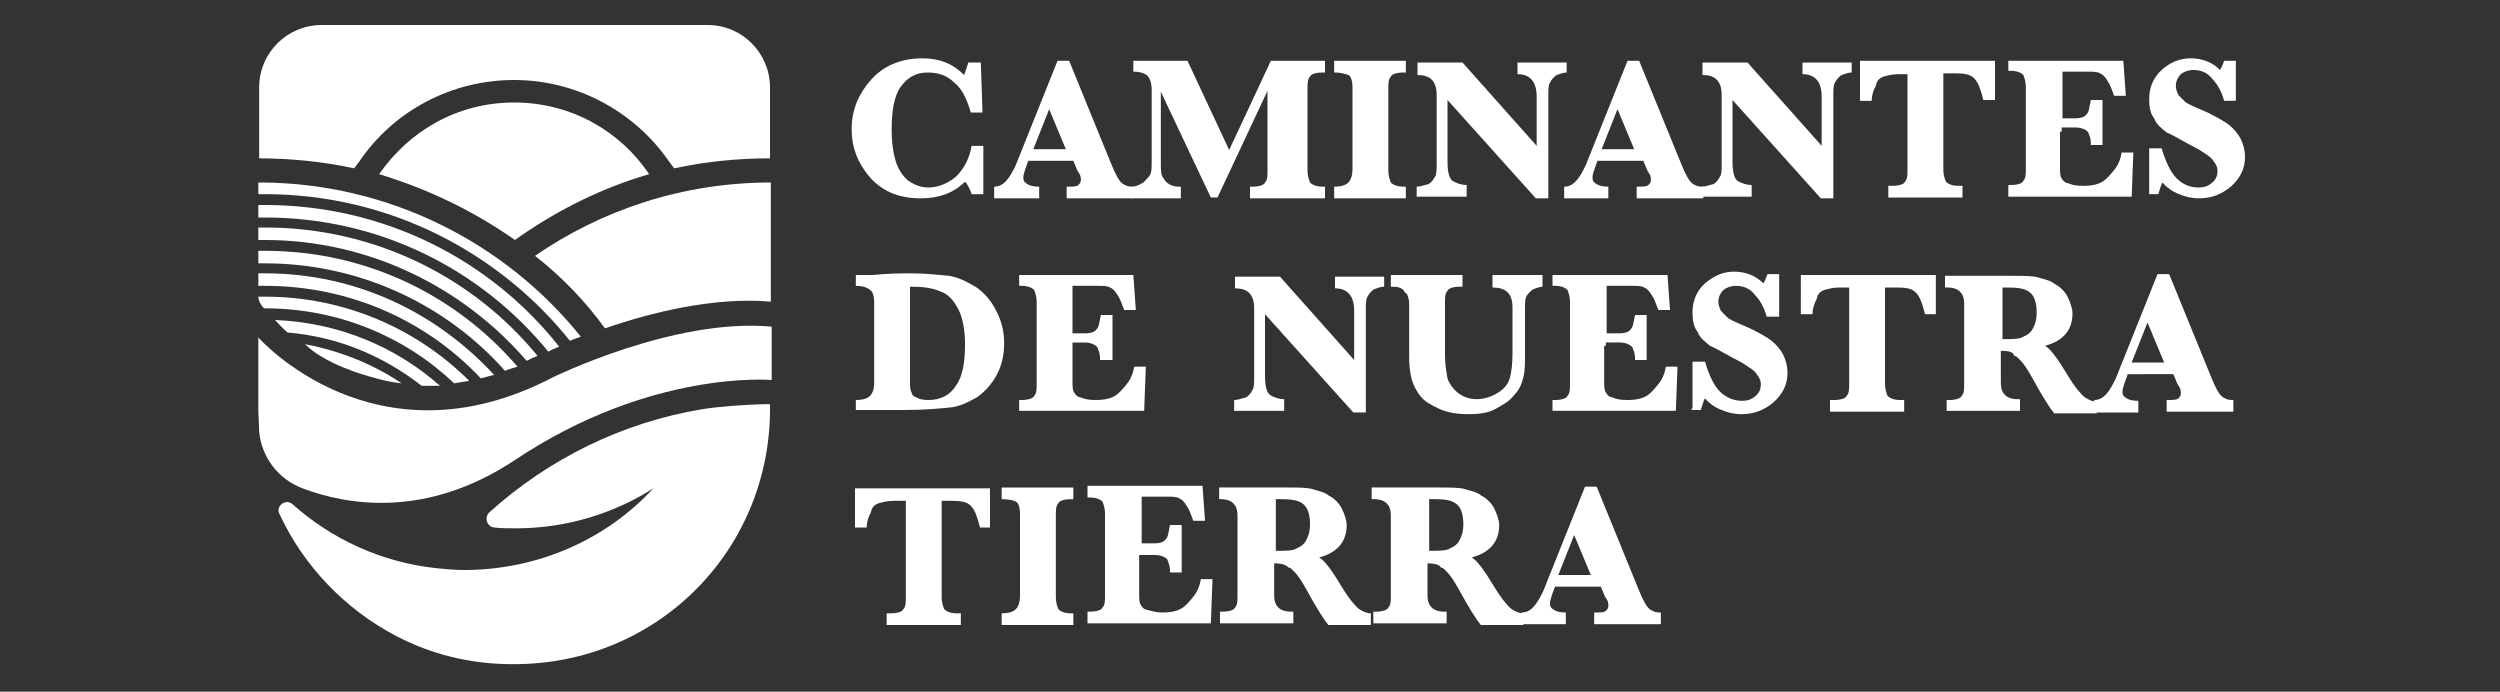<?xml version="1.0" encoding="utf-8"?>
<!-- Generator: Adobe Illustrator 23.0.6, SVG Export Plug-In . SVG Version: 6.00 Build 0)  -->
<!DOCTYPE svg PUBLIC "-//W3C//DTD SVG 1.1//EN" "http://www.w3.org/Graphics/SVG/1.1/DTD/svg11.dtd">
<svg version="1.1" id="Layer_1" xmlns:x="http://ns.adobe.com/Extensibility/1.0/" xmlns:i="http://ns.adobe.com/AdobeIllustrator/10.0/" xmlns:graph="http://ns.adobe.com/Graphs/1.0/"
	 xmlns="http://www.w3.org/2000/svg" xmlns:xlink="http://www.w3.org/1999/xlink" x="0px" y="0px" width="300px" height="83px"
	 viewBox="0 0 300 83" style="enable-background:new 0 0 300 83;" xml:space="preserve">
<rect x="0" y="0" width="300" height="83" fill="#333333" stroke="none"/>
<style type="text/css">
	.st0{display:none;fill:#FFFFFF;}
	.st1{display:none;}
	.st2{display:inline;fill:#FFFFFF;stroke:#FFFFFF;stroke-width:3;stroke-miterlimit:10;}
	.st3{fill:#FFFFFF;}
</style>
<path class="st0" d="M69,15.9L44.5,1.7c-1.8-1-4.1-1.6-6.7-1.6S33,0.6,31.1,1.7L6.6,15.9c-3.7,2.2-6.7,7.2-6.7,11.5v28.3
	c0,4.3,2.9,9.3,6.7,11.5l24.5,14.2c1.8,1,4.1,1.6,6.7,1.6s4.8-0.5,6.7-1.6L69,67.2c3.7-2.2,6.7-7.2,6.7-11.5V27.3
	C75.7,23.1,72.8,18,69,15.9z M8.1,64.8c-2.8-1.6-5.2-5.8-5.2-9.1V43.6c8.8-0.6,14,1.6,20.4,4.6c5.8,2.6,12.8,5.7,24.3,7.5
	c-2.1,0.5-4.3,0.8-6.5,1.2c-11.7,2-22.7,4-28.7,10.5L8.1,64.8z M45,40.1c-5.3,2.1-12.1,4-22.3,4.7c-4.5-2-8.8-3.7-14.4-4.1L27,22
	l13.8,13.8l0,0l0,0L45,40.1z M43.7,34.9l13.4-13.4l10.1,10.1c-5.8,0.5-9.9,2.6-14.4,4.8c-1.6,0.8-3.2,1.6-5.1,2.5L43.7,34.9z
	 M73,55.6c0,3.3-2.4,7.5-5.3,9.1L43.2,78.9c-1.4,0.7-3.3,1.3-5.3,1.3s-3.9-0.5-5.3-1.3l-18-10.3c5.6-5.5,15.9-7.3,26.8-9.2
	c12.3-2.2,25-4.4,31.5-12.3L73,55.6L73,55.6z M73,42c-2.9,6.3-9.5,9.6-17.2,11.7c-13.5-1-21.4-3.7-27.9-6.6
	c13.3-1.6,20.4-5.2,26.3-8.2c5.7-2.9,10.4-5.3,18.9-4.6L73,42L73,42z M73,31.6c-0.7-0.1-1.4-0.1-2-0.1L58.1,18.6
	c-0.5-0.5-1.4-0.5-1.9,0L41.8,33L28,19.2c-0.5-0.5-1.4-0.5-1.9,0L4.6,40.7c-0.5,0-1.1,0.1-1.6,0.1V27.3c0-3.3,2.4-7.5,5.2-9.1
	L32.7,4C34.1,3.3,36,2.7,38,2.7s3.9,0.5,5.3,1.3l24.5,14.2c2.8,1.6,5.3,5.8,5.3,9.1L73,31.6L73,31.6z"/>
<g class="st1">
	<path class="st2" d="M137.2,53.4H123l-2.6,6.5h-9.6l14.7-33.4h9.3l14.8,33.4h-9.9L137.2,53.4z M134.4,46.4l-4.3-10.7l-4.3,10.7
		H134.4z"/>
	<path class="st2" d="M152.3,26.5h9.4v25.9h15.9v7.5h-25.4L152.3,26.5L152.3,26.5z"/>
	<path class="st2" d="M204.5,28c2.2,1,3.9,2.5,5.1,4.3c1.2,1.8,1.8,4,1.8,6.6s-0.6,4.7-1.8,6.6c-1.2,1.8-2.9,3.3-5.1,4.3
		s-4.8,1.5-7.8,1.5h-5.8v8.8h-9.4V26.7h15.2C199.7,26.5,202.3,27,204.5,28z M200.5,42.5c1-0.8,1.5-2,1.5-3.6s-0.5-2.7-1.5-3.6
		c-1-0.8-2.5-1.3-4.4-1.3h-5.2v9.8h5.2C198,43.7,199.5,43.3,200.5,42.5z"/>
	<path class="st2" d="M216.1,26.5h9.4v33.4h-9.4V26.5z"/>
	<path class="st2" d="M264,26.5v33.4h-7.8l-14.7-17.8v17.8h-9.2V26.5h7.8l14.7,17.8V26.5H264z"/>
	<path class="st2" d="M274.5,59.6c-2.6-0.6-4.7-1.6-6.2-2.6l3.1-6.9c1.5,1,3.2,1.8,5.2,2.4s3.9,0.9,5.8,0.9c3.6,0,5.5-0.9,5.5-2.7
		c0-1-0.5-1.6-1.6-2.1c-1-0.5-2.7-0.9-5-1.5c-2.5-0.5-4.7-1.1-6.3-1.7s-3.1-1.6-4.3-3c-1.2-1.4-1.8-3.2-1.8-5.6c0-2,0.5-3.8,1.6-5.5
		c1.1-1.6,2.7-2.9,5-3.9c2.2-1,4.9-1.5,8.1-1.5c2.2,0,4.4,0.3,6.5,0.7c2.1,0.5,4,1.2,5.7,2.2l-2.9,7c-3.2-1.7-6.3-2.6-9.2-2.6
		c-1.9,0-3.3,0.3-4.1,0.8c-0.8,0.5-1.3,1.3-1.3,2.2s0.5,1.6,1.6,2c1,0.5,2.6,0.9,4.9,1.4c2.6,0.5,4.7,1.1,6.3,1.7s3.1,1.6,4.3,2.9
		c1.2,1.4,1.8,3.2,1.8,5.5c0,2-0.5,3.8-1.6,5.5s-2.8,2.9-5,3.9s-4.9,1.5-8.1,1.5C279.6,60.6,277,60.2,274.5,59.6z"/>
</g>
<g>
	<path class="st3" d="M118,17.3v6h-1.4c-0.2-0.6-0.5-1.2-0.8-1.5c-1.4,1.4-3.2,2-5.3,2c-2.6,0-4.5-0.8-6-2.4
		c-1.5-1.7-2.3-3.6-2.3-5.9s0.8-4.2,2.3-5.9c1.5-1.7,3.6-2.6,6.2-2.6c2,0,3.6,0.6,5,2c0.2-0.5,0.3-0.9,0.5-1.5h1.5l0.2,6h-1.4
		c-0.5-1.7-1.1-2.9-2-3.6c-0.9-0.9-2-1.2-3.2-1.2c-1.4,0-2.4,0.6-3.2,1.7c-0.8,1.1-1.1,2.9-1.1,5.1c0,1.7,0.2,2.9,0.5,3.9
		c0.3,0.9,0.8,1.7,1.5,2.3c0.8,0.5,1.5,0.8,2.4,0.8c1.2,0,2.3-0.5,3.2-1.2c0.9-0.8,1.7-2.1,2-3.8h1.4V17.3z"/>
	<path class="st3" d="M123.4,19.3l-0.3,0.8c-0.2,0.6-0.3,0.9-0.3,1.2c0,0.5,0.2,0.6,0.5,0.8c0.3,0.2,0.8,0.3,1.4,0.3v1.4h-5.4v-1.4
		c1.1,0,1.8-0.9,2.6-2.6l5-12.5h1.4l5.1,12.5c0.5,1.2,0.9,2,1.4,2.3s0.8,0.3,1.2,0.3v1.4h-8v-1.4c0.8,0,1.2,0,1.4-0.2
		c0.2-0.2,0.3-0.3,0.3-0.6c0-0.2,0-0.5-0.2-0.8l-0.2-0.3l-0.5-1.2H123.4z M124,17.9h3.9l-2-4.8L124,17.9z"/>
	<path class="st3" d="M145.3,23.7l-6-12.7v8.5c0,0.8,0,1.4,0.2,1.7c0.2,0.3,0.3,0.6,0.8,0.9s0.9,0.3,1.4,0.3v1.4h-5.9v-1.4
		c0.5,0,0.9-0.2,1.4-0.5c0.3-0.3,0.6-0.6,0.8-0.9c0.2-0.3,0.2-0.9,0.2-1.7v-8.5c0-0.8-0.2-1.4-0.5-1.7c-0.3-0.3-0.9-0.5-1.7-0.5V7.3
		h6.5l5,10.7l5-10.7h6.5v1.4h-0.3c-0.8,0-1.4,0.2-1.5,0.5c-0.3,0.3-0.3,0.8-0.3,1.5v9.7c0,0.8,0.2,1.2,0.3,1.5
		c0.3,0.3,0.8,0.5,1.5,0.5h0.3v1.4H150v-1.4h0.3c0.8,0,1.4-0.2,1.5-0.5c0.3-0.3,0.3-0.8,0.3-1.5v-9.5l-6,12.8
		C146.1,23.7,145.3,23.7,145.3,23.7z"/>
	<path class="st3" d="M160.1,8.7V7.3h8.6v1.4h-0.3c-0.8,0-1.4,0.2-1.5,0.5c-0.3,0.3-0.3,0.8-0.3,1.5v9.7c0,0.8,0.2,1.2,0.3,1.5
		c0.3,0.3,0.8,0.5,1.5,0.5h0.3v1.4h-8.6v-1.4c0.9,0,1.4-0.2,1.7-0.5c0.3-0.3,0.5-0.8,0.5-1.7v-9.7c0-0.8-0.2-1.4-0.5-1.5
		C161.5,8.9,161,8.7,160.1,8.7"/>
	<path class="st3" d="M173.7,12v7.4c0,1.2,0.2,2,0.6,2.3c0.5,0.3,1.1,0.5,1.7,0.5v1.4h-6v-1.2c0.5,0,0.9-0.2,1.4-0.3
		c0.5-0.3,0.6-0.6,0.8-0.9c0.2-0.3,0.2-0.9,0.2-1.5v-8.3c0-1.7-0.8-2.4-2.3-2.4V7.5h5.4l8.9,10v-5.9c0-1.8-0.8-2.7-2.3-2.7V7.5h5.9
		v1.2c-0.5,0-0.8,0.2-1.2,0.3c-0.3,0.2-0.6,0.5-0.8,0.9c-0.2,0.3-0.2,0.9-0.2,1.5v12.4h-1.5L173.7,12z"/>
	<path class="st3" d="M191.7,19.3l-0.3,0.8c-0.2,0.6-0.3,0.9-0.3,1.2c0,0.5,0.2,0.6,0.5,0.8c0.3,0.2,0.8,0.3,1.4,0.3v1.4h-5.3v-1.4
		c1.1,0,1.8-0.9,2.6-2.6l5-12.5h1.4l5.1,12.5c0.5,1.2,0.9,2,1.4,2.3c0.5,0.3,0.8,0.3,1.2,0.3v1.4h-8v-1.4c0.8,0,1.2,0,1.4-0.2
		c0.2-0.2,0.3-0.3,0.3-0.6c0-0.2,0-0.5-0.2-0.8l-0.2-0.3l-0.5-1.2H191.7z M192.2,17.9h3.9l-2-4.8L192.2,17.9z"/>
	<path class="st3" d="M207.9,12v7.4c0,1.2,0.2,2,0.6,2.3c0.5,0.3,1.1,0.5,1.7,0.5v1.4h-6v-1.2c0.5,0,0.9-0.2,1.4-0.3
		c0.5-0.3,0.6-0.6,0.8-0.9c0.2-0.3,0.2-0.9,0.2-1.5v-8.3c0-1.7-0.8-2.4-2.3-2.4V7.5h5.4l8.9,10v-5.9c0-1.8-0.8-2.7-2.3-2.7V7.5h5.9
		v1.2c-0.5,0-0.8,0.2-1.2,0.3c-0.3,0.2-0.6,0.5-0.8,0.9c-0.2,0.3-0.2,0.9-0.2,1.5v12.4h-1.5L207.9,12z"/>
	<path class="st3" d="M229.2,8.9h-1.4c-0.8,0-1.4,0.2-1.8,0.3c-0.5,0.2-0.8,0.5-0.9,1.1c-0.3,0.5-0.5,1.2-0.5,1.8h-1.4V7.3h16.2V12
		h-1.4c-0.3-1.2-0.6-2.1-1.1-2.6s-1.2-0.6-2.3-0.6h-1.4v11.5c0,0.8,0.2,1.2,0.3,1.5c0.3,0.3,0.8,0.5,1.5,0.5h0.5v1.4h-8.9v-1.4h0.5
		c0.8,0,1.4-0.2,1.5-0.5c0.3-0.3,0.3-0.8,0.3-1.5V8.9H229.2z"/>
	<path class="st3" d="M247.2,15.8v4.1c0,0.8,0,1.2,0.2,1.5c0.2,0.3,0.3,0.5,0.8,0.6c0.5,0.2,0.9,0.3,1.8,0.3c1.1,0,1.8-0.2,2.3-0.5
		c0.5-0.3,0.9-0.8,1.4-1.4c0.5-0.6,0.8-1.4,0.9-2.1h1.4l-0.2,5.3h-14.8v-1.4h0.3c0.8,0,1.4-0.2,1.5-0.5c0.3-0.3,0.3-0.8,0.3-1.5
		v-9.7c0-0.8-0.2-1.2-0.3-1.5c-0.3-0.3-0.8-0.5-1.5-0.5h-0.3V7.3h13.8l0.3,4.2h-1.4c-0.3-0.8-0.5-1.4-0.8-1.8
		c-0.3-0.5-0.6-0.8-0.9-0.9c-0.3-0.2-0.8-0.2-1.5-0.2h-3v5.6h1.5c0.8,0,1.2-0.2,1.4-0.5c0.3-0.3,0.3-0.8,0.5-1.7h1.4v5.4h-1.4
		c0-0.2,0-0.2,0-0.3c0-0.5-0.2-0.9-0.3-1.2c-0.2-0.3-0.8-0.6-1.5-0.6h-1.7V15.8z"/>
	<path class="st3" d="M257.9,23.4v-5.6h1.5c0.5,1.7,1.1,2.9,1.8,3.6c0.8,0.8,1.7,1.1,2.6,1.1c0.8,0,1.2-0.2,1.7-0.6
		c0.5-0.5,0.6-0.9,0.6-1.4c0-0.5-0.2-0.8-0.5-1.2c-0.3-0.5-0.9-0.8-1.8-1.4c-1.8-0.9-3-1.7-3.8-2c-0.6-0.5-1.2-0.9-1.5-1.7
		c-0.5-0.6-0.6-1.5-0.6-2.3c0-1.4,0.5-2.6,1.5-3.5s2.1-1.4,3.5-1.4c1.4,0,2.6,0.5,3.5,1.4c0.2-0.3,0.3-0.6,0.5-1.1h1.4v4.8h-1.4
		c-0.3-1.1-0.8-2-1.4-2.6c-0.6-0.8-1.4-1.1-2.3-1.1c-0.6,0-1.1,0.2-1.5,0.5c-0.3,0.3-0.6,0.8-0.6,1.4c0,0.5,0.2,0.8,0.3,1.1
		c0.3,0.3,0.6,0.6,0.9,0.9c0.5,0.3,1.2,0.6,2.6,1.2c1.2,0.6,2.1,1.1,2.6,1.5c0.6,0.5,1.1,1.1,1.4,1.7c0.3,0.6,0.5,1.4,0.5,2.1
		c0,1.5-0.6,2.6-1.7,3.6c-1.1,0.9-2.3,1.4-3.8,1.4c-0.9,0-1.7-0.2-2.4-0.5c-0.8-0.3-1.5-0.8-2-1.4c-0.2,0.3-0.3,0.8-0.5,1.4h-1.1
		V23.4z"/>
	<path class="st3" d="M102.7,49.3V48c0.9,0,1.4-0.2,1.7-0.5c0.3-0.3,0.5-0.8,0.5-1.5v-9.7c0-0.8-0.2-1.4-0.5-1.5
		c-0.3-0.3-0.9-0.5-1.7-0.5V33h2c2-0.2,3.5-0.2,4.7-0.2c1.8,0,3.3,0.2,4.5,0.3c1.2,0.2,2.3,0.8,3.3,1.4c1.1,0.8,1.8,1.7,2.4,2.9
		c0.6,1.2,0.9,2.4,0.9,3.8c0,1.4-0.3,2.7-0.9,3.8c-0.6,1.1-1.4,2-2.4,2.7c-1.1,0.6-2.1,1.1-3.2,1.2s-2.9,0.3-5.4,0.3h-5.9V49.3z
		 M109.2,34.4v11.2c0,0.8,0,1.2,0.2,1.5c0,0.3,0.3,0.5,0.6,0.6c0.3,0.2,0.8,0.3,1.4,0.3c1.5,0,2.6-0.6,3.3-1.7
		c0.8-1.1,1.1-2.7,1.1-5c0-1.8-0.3-3.2-0.8-4.2c-0.6-1.1-1.2-1.8-2.1-2.1C111.8,34.5,110.6,34.4,109.2,34.4"/>
	<path class="st3" d="M128.7,41.5v4.1c0,0.8,0,1.2,0.2,1.5c0.2,0.3,0.3,0.5,0.8,0.6c0.5,0.2,0.9,0.3,1.8,0.3c1.1,0,1.8-0.2,2.3-0.5
		c0.5-0.3,0.9-0.8,1.4-1.4s0.8-1.4,0.9-2.1h1.4l-0.2,5.3h-15V48h0.3c0.8,0,1.4-0.2,1.5-0.5c0.3-0.3,0.3-0.8,0.3-1.5v-9.7
		c0-0.8-0.2-1.2-0.3-1.5c-0.3-0.3-0.8-0.5-1.5-0.5h-0.3V33H136l0.3,4.2h-1.4c-0.3-0.8-0.5-1.4-0.8-1.8c-0.3-0.5-0.6-0.8-0.9-0.9
		c-0.3-0.2-0.8-0.2-1.5-0.2h-3V40h1.5c0.8,0,1.2-0.2,1.4-0.5c0.3-0.3,0.3-0.8,0.5-1.7h1.4v5.4H132c0-0.2,0-0.2,0-0.3
		c0-0.5-0.2-0.9-0.3-1.2c-0.2-0.3-0.8-0.6-1.5-0.6h-1.5V41.5z"/>
	<path class="st3" d="M151.8,37.7v7.4c0,1.2,0.2,2,0.6,2.3c0.5,0.3,1.1,0.5,1.7,0.5v1.4h-6V48c0.5,0,0.9-0.2,1.4-0.3
		c0.5-0.3,0.6-0.6,0.8-0.9s0.2-0.9,0.2-1.5V37c0-1.7-0.8-2.4-2.3-2.4v-1.4h5.4l8.9,10v-5.9c0-1.8-0.8-2.7-2.3-2.7v-1.4h5.9v1.2
		c-0.5,0-0.8,0.2-1.2,0.3c-0.3,0.2-0.6,0.5-0.8,0.9c-0.2,0.3-0.2,0.9-0.2,1.5v12.4h-1.5L151.8,37.7z"/>
	<path class="st3" d="M166.9,34.4V33h8.6v1.4h-0.3c-0.8,0-1.4,0.2-1.5,0.5c-0.3,0.3-0.3,0.8-0.3,1.5v6.3c0,1.2,0.2,2.1,0.3,2.7
		c0.2,0.6,0.6,1.2,1.2,1.7c0.6,0.5,1.4,0.8,2.3,0.8s1.8-0.3,2.6-0.8c0.8-0.5,1.2-1.1,1.4-1.8c0.2-0.8,0.3-1.7,0.3-3v-5.4
		c0-1.7-0.8-2.4-2.4-2.4V33h6v1.4c-0.3,0-0.8,0.2-1.1,0.3c-0.3,0.2-0.6,0.5-0.8,0.8c-0.2,0.3-0.2,0.9-0.2,1.5v5.4
		c0,1.2,0,2.1-0.2,2.9c-0.2,0.8-0.5,1.5-1.1,2.1c-0.6,0.8-1.4,1.2-2.3,1.7c-0.9,0.5-2.1,0.6-3.3,0.6c-1.2,0-2.4-0.2-3.3-0.6
		c-1.1-0.5-1.8-0.9-2.3-1.5c-0.5-0.6-0.9-1.4-1.1-2.1c-0.2-0.8-0.3-1.7-0.3-2.6v-6.3c0-0.8-0.2-1.4-0.5-1.5
		C168.3,34.5,167.8,34.4,166.9,34.4"/>
	<path class="st3" d="M192.5,41.5v4.1c0,0.8,0,1.2,0.2,1.5c0.2,0.3,0.3,0.5,0.8,0.6c0.5,0.2,0.9,0.3,1.8,0.3c1.1,0,1.8-0.2,2.3-0.5
		c0.5-0.3,0.9-0.8,1.4-1.4c0.5-0.6,0.8-1.4,0.9-2.1h1.4l-0.2,5.3h-14.8V48h0.3c0.8,0,1.4-0.2,1.5-0.5c0.3-0.3,0.3-0.8,0.3-1.5v-9.7
		c0-0.8-0.2-1.2-0.3-1.5c-0.3-0.3-0.8-0.5-1.5-0.5h-0.3V33h13.8l0.3,4.2h-1.4c-0.3-0.8-0.5-1.4-0.8-1.8c-0.3-0.5-0.6-0.8-0.9-0.9
		c-0.3-0.2-0.8-0.2-1.5-0.2h-3V40h1.5c0.8,0,1.2-0.2,1.4-0.5c0.3-0.3,0.3-0.8,0.5-1.7h1.4v5.4h-1.4c0-0.2,0-0.2,0-0.3
		c0-0.5-0.2-0.9-0.3-1.2c-0.2-0.3-0.8-0.6-1.5-0.6h-1.7V41.5z"/>
	<path class="st3" d="M203.1,49v-5.6h1.5c0.5,1.7,1.1,2.9,1.8,3.6s1.7,1.1,2.6,1.1c0.8,0,1.2-0.2,1.7-0.6c0.5-0.5,0.6-0.9,0.6-1.4
		c0-0.5-0.2-0.8-0.5-1.2c-0.3-0.5-0.9-0.8-1.8-1.4c-1.8-0.9-3-1.7-3.8-2c-0.6-0.5-1.2-0.9-1.5-1.7c-0.5-0.6-0.6-1.5-0.6-2.3
		c0-1.4,0.5-2.6,1.5-3.5c1.1-0.9,2.1-1.4,3.5-1.4c1.4,0,2.6,0.5,3.5,1.4c0.2-0.3,0.3-0.6,0.5-1.1h1.4V38H212c-0.3-1.1-0.8-2-1.4-2.6
		c-0.6-0.8-1.4-1.1-2.3-1.1c-0.6,0-1.1,0.2-1.5,0.5c-0.3,0.3-0.6,0.8-0.6,1.4c0,0.5,0.2,0.8,0.3,1.1c0.3,0.3,0.6,0.6,0.9,0.9
		c0.5,0.3,1.2,0.6,2.6,1.2c1.2,0.6,2.1,1.1,2.6,1.5c0.6,0.5,1.1,1.1,1.4,1.7c0.3,0.6,0.5,1.4,0.5,2.1c0,1.5-0.6,2.6-1.7,3.6
		c-1.1,0.9-2.3,1.4-3.8,1.4c-0.9,0-1.7-0.2-2.4-0.5c-0.8-0.3-1.5-0.8-2-1.4c-0.2,0.3-0.3,0.8-0.5,1.4h-1.1V49z"/>
	<path class="st3" d="M222.1,34.5h-1.4c-0.8,0-1.4,0.2-1.8,0.3c-0.5,0.2-0.8,0.5-0.9,1.1c-0.3,0.5-0.5,1.2-0.5,1.8h-1.4V33h16.2v4.7
		H231c-0.3-1.2-0.6-2.1-1.1-2.6s-1.2-0.6-2.3-0.6h-1.4V46c0,0.8,0.2,1.2,0.3,1.5c0.3,0.3,0.8,0.5,1.5,0.5h0.5v1.4h-8.9V48h0.5
		c0.8,0,1.4-0.2,1.5-0.5c0.3-0.3,0.3-0.8,0.3-1.5V34.5H222.1z"/>
	<path class="st3" d="M240.1,42.1v3.8c0,0.8,0.2,1.2,0.5,1.5c0.3,0.3,0.8,0.5,1.5,0.5h0.3v1.4h-8.8V48h0.3c0.8,0,1.4-0.2,1.5-0.5
		c0.3-0.3,0.3-0.8,0.3-1.5v-9.5c0-0.8-0.2-1.2-0.5-1.5c-0.3-0.3-0.8-0.5-1.5-0.5h-0.3v-1.4h6.5h1.5c1.5,0,2.6,0,3.2,0.2
		c0.6,0.2,1.4,0.3,2,0.8c0.6,0.3,1.2,0.9,1.5,1.5c0.3,0.6,0.6,1.4,0.6,2c0,2-1.1,3.3-3.3,3.9c0.6,0.3,1.5,1.5,2.7,3.5
		c0.9,1.5,1.7,2.4,2.1,2.7c0.5,0.3,0.9,0.5,1.4,0.5v1.4h-5.1c-0.5-0.6-1.4-2-2.6-4.2c-0.6-1.1-1.1-1.8-1.4-2.1
		c-0.3-0.3-0.5-0.6-0.8-0.6C241.6,42.2,241,42.1,240.1,42.1 M240.1,40.7c1.4,0,2.3,0,2.7-0.3c0.5-0.2,0.9-0.5,1.1-0.9
		c0.3-0.5,0.5-1.1,0.5-2c0-1.2-0.3-2-0.8-2.4c-0.6-0.5-1.5-0.6-2.7-0.6c-0.2,0-0.5,0-0.6,0v6.2H240.1z"/>
	<path class="st3" d="M255.3,45l-0.3,0.8c-0.2,0.6-0.3,0.9-0.3,1.2c0,0.5,0.2,0.6,0.5,0.8c0.3,0.2,0.8,0.3,1.4,0.3v1.4h-5.3V48
		c1.1,0,1.8-0.9,2.6-2.6l5-12.5h1.4l5.1,12.5c0.5,1.2,0.9,2,1.4,2.3c0.5,0.3,0.8,0.3,1.2,0.3v1.4h-8V48c0.8,0,1.2,0,1.4-0.2
		c0.2-0.2,0.3-0.3,0.3-0.6c0-0.2,0-0.5-0.2-0.8l-0.2-0.3l-0.5-1.2H255.3z M255.8,43.5h3.9l-2-4.8L255.8,43.5z"/>
	<path class="st3" d="M108.6,60.1h-1.4c-0.8,0-1.4,0.2-1.8,0.3c-0.5,0.2-0.8,0.5-0.9,1.1c-0.3,0.5-0.5,1.2-0.5,1.8h-1.4v-4.7h16.2
		v4.7h-1.2c-0.3-1.2-0.6-2.1-1.1-2.6c-0.5-0.5-1.2-0.6-2.3-0.6H113v11.5c0,0.8,0.2,1.2,0.3,1.5c0.3,0.3,0.8,0.5,1.5,0.5h0.5v1.4
		h-8.9v-1.4h0.5c0.8,0,1.4-0.2,1.5-0.5c0.3-0.3,0.3-0.8,0.3-1.5V60.1z"/>
	<path class="st3" d="M120.2,59.9v-1.4h8.6v1.4h-0.3c-0.8,0-1.4,0.2-1.5,0.5c-0.3,0.3-0.3,0.8-0.3,1.5v9.7c0,0.8,0.2,1.2,0.3,1.5
		c0.3,0.3,0.8,0.5,1.5,0.5h0.3v1.4h-8.6v-1.4c0.9,0,1.4-0.2,1.7-0.5s0.5-0.8,0.5-1.7v-9.7c0-0.8-0.2-1.4-0.5-1.5
		C121.8,60.1,121.2,59.9,120.2,59.9"/>
	<path class="st3" d="M136.7,67v4.1c0,0.8,0,1.2,0.2,1.5c0.2,0.3,0.3,0.5,0.8,0.6s0.9,0.3,1.8,0.3c1.1,0,1.8-0.2,2.3-0.5
		s0.9-0.8,1.4-1.4c0.5-0.6,0.8-1.4,0.9-2.1h1.4l-0.2,5.3h-14.8v-1.4h0.3c0.8,0,1.4-0.2,1.5-0.5c0.3-0.3,0.3-0.8,0.3-1.5v-9.7
		c0-0.8-0.2-1.2-0.3-1.5c-0.3-0.3-0.8-0.5-1.5-0.5h-0.3v-1.4h13.8l0.3,4.2h-1.4c-0.3-0.8-0.5-1.4-0.8-1.8c-0.3-0.5-0.6-0.8-0.9-0.9
		c-0.3-0.2-0.8-0.2-1.5-0.2h-3v5.6h1.5c0.8,0,1.2-0.2,1.4-0.5c0.3-0.3,0.3-0.8,0.5-1.7h1.4v5.7h-1.4c0-0.2,0-0.2,0-0.3
		c0-0.5-0.2-0.9-0.3-1.2s-0.8-0.6-1.5-0.6H136.7z"/>
	<path class="st3" d="M152.9,67.6v3.8c0,0.8,0.2,1.2,0.5,1.5c0.3,0.3,0.8,0.5,1.5,0.5h0.3v1.4h-8.8v-1.4h0.3c0.8,0,1.4-0.2,1.5-0.5
		c0.3-0.3,0.3-0.8,0.3-1.5v-9.5c0-0.8-0.2-1.2-0.5-1.5c-0.3-0.3-0.8-0.5-1.5-0.5h-0.2v-1.4h6.5h1.5c1.5,0,2.6,0,3.2,0.2
		s1.4,0.3,2,0.8c0.6,0.3,1.2,0.9,1.5,1.5c0.3,0.6,0.6,1.4,0.6,2c0,2-1.1,3.3-3.3,3.9c0.6,0.3,1.5,1.5,2.7,3.5
		c0.9,1.5,1.7,2.4,2.1,2.7c0.5,0.3,0.9,0.5,1.4,0.5v1.4h-5.1c-0.5-0.6-1.4-2-2.6-4.2c-0.6-1.1-1.1-1.8-1.4-2.1
		c-0.3-0.3-0.5-0.6-0.8-0.6C154.4,67.8,153.8,67.6,152.9,67.6 M152.9,66.1c1.4,0,2.3,0,2.7-0.3c0.5-0.2,0.9-0.5,1.1-0.9
		c0.3-0.5,0.5-1.1,0.5-2c0-1.2-0.3-2-0.8-2.4c-0.6-0.5-1.5-0.6-2.7-0.6c-0.2,0-0.5,0-0.6,0v6.2H152.9z"/>
	<path class="st3" d="M171.3,67.6v3.8c0,0.8,0.2,1.2,0.5,1.5c0.3,0.3,0.8,0.5,1.5,0.5h0.3v1.4h-8.8v-1.4h0.3c0.8,0,1.4-0.2,1.5-0.5
		c0.3-0.3,0.3-0.8,0.3-1.5v-9.5c0-0.8-0.2-1.2-0.5-1.5c-0.3-0.3-0.8-0.5-1.5-0.5h-0.3v-1.4h6.5h1.5c1.5,0,2.6,0,3.2,0.2
		c0.6,0.2,1.4,0.3,2,0.8c0.6,0.3,1.2,0.9,1.5,1.5c0.3,0.6,0.6,1.4,0.6,2c0,2-1.1,3.3-3.3,3.9c0.6,0.3,1.5,1.5,2.7,3.5
		c0.9,1.5,1.7,2.4,2.1,2.7c0.5,0.3,0.9,0.5,1.4,0.5v1.4h-5.1c-0.5-0.6-1.4-2-2.6-4.2c-0.6-1.1-1.1-1.8-1.4-2.1
		c-0.3-0.3-0.5-0.6-0.8-0.6C172.8,67.8,172.2,67.6,171.3,67.6 M171.3,66.1c1.4,0,2.3,0,2.7-0.3c0.5-0.2,0.9-0.5,1.1-0.9
		c0.3-0.5,0.5-1.1,0.5-2c0-1.2-0.3-2-0.8-2.4c-0.6-0.5-1.5-0.6-2.7-0.6c-0.2,0-0.5,0-0.6,0v6.2H171.3z"/>
	<path class="st3" d="M186.6,70.4l-0.3,0.8c-0.2,0.6-0.3,0.9-0.3,1.2c0,0.5,0.2,0.6,0.5,0.8c0.3,0.2,0.8,0.3,1.4,0.3v1.4h-5.3v-1.4
		c1.1,0,1.8-0.9,2.6-2.6l5-12.5h1.4l5.1,12.5c0.5,1.2,0.9,2,1.4,2.3c0.5,0.3,0.8,0.3,1.2,0.3v1.4h-8v-1.4c0.8,0,1.2,0,1.4-0.2
		c0.2-0.2,0.3-0.3,0.3-0.6c0-0.2,0-0.5-0.2-0.8l-0.2-0.3l-0.5-1.2H186.6z M187,69h3.9l-2-4.8L187,69z"/>
	<path class="st3" d="M72.6,39.4c5.5-1.9,13.1-3.8,19.9-3.2V21.9c-10.6,0-20.3,3.3-28.3,8.8C67.4,33.2,70.2,36.1,72.6,39.4"/>
	<path class="st3" d="M31,23.3c0.3,0,0.6,0,0.8,0c14.8,0,28,6.9,36.6,17.6c0.4-0.2,0.8-0.3,1.3-0.5c-9-11.2-22.9-18.4-38.3-18.5
		c-0.1,0-0.3,0-0.4,0C31,21.9,31,23.3,31,23.3z"/>
	<path class="st3" d="M31.8,24.6c-0.3,0-0.6,0-0.8,0v1.5c0.3,0,0.6,0,0.8,0c13.7,0,25.9,6.2,34,16.1c0.3-0.2,0.8-0.4,1.3-0.6
		C58.9,31.2,46.1,24.6,31.8,24.6"/>
	<path class="st3" d="M31.8,27.3c-0.3,0-0.6,0-0.8,0v1.5c0.3,0,0.6,0,0.8,0c12.5,0,23.8,5.7,31.4,14.5c0.4-0.2,0.8-0.4,1.3-0.6
		C56.8,33.3,45,27.3,31.8,27.3"/>
	<path class="st3" d="M31.8,30.1c-0.3,0-0.6,0-0.8,0v1.5c0.3,0,0.6,0,0.8,0c11.4,0,21.8,5,28.8,12.9c0.4-0.2,0.9-0.3,1.5-0.5
		C54.7,35.4,43.9,30.1,31.8,30.1"/>
	<path class="st3" d="M31.8,32.8c-0.3,0-0.6,0-0.8,0v1.5c0.3,0,0.6,0,0.8,0c10.2,0,19.4,4.2,25.9,11.1c0.5-0.1,1-0.3,1.6-0.4
		C52.4,37.5,42.7,32.8,31.8,32.8"/>
	<path class="st3" d="M31.8,35.6c-0.3,0-0.5,0-0.8,0c0,0.4,0.2,0.8,0.5,1.2l0.2,0.2h0.1c8.8,0,16.8,3.4,22.7,9
		c0.6-0.1,1.1-0.2,1.8-0.3C50.1,39.5,41.4,35.6,31.8,35.6"/>
	<path class="st3" d="M33.2,38.6c0.1,0.1,0.5,0.6,1.3,1.3c6,0.5,11.5,2.8,16.1,6.4c0.7,0,1.5,0,2.2,0c-5.3-4.7-12.2-7.6-19.8-7.9
		L33.2,38.6z"/>
	<path class="st3" d="M41.2,44.1c0.6,0.2,1.2,0.5,1.9,0.7c1.6,0.5,3.2,1,5.1,1.2c-3.4-2.3-7.4-3.9-11.6-4.7
		C37.7,42.4,39.3,43.3,41.2,44.1"/>
	<path class="st3" d="M61.8,28.8l0.7-0.5c4.8-3.3,9.9-5.8,15.4-7.4c-3.5-5.2-9.4-8.6-16.2-8.6s-12.6,3.4-16.2,8.6
		C51.4,22.7,56.8,25.3,61.8,28.8"/>
	<path class="st3" d="M31,19c3.9,0,7.8,0.4,11.5,1.2l0.6-0.8c4.2-6.2,11.2-9.8,18.6-9.8s14.4,3.7,18.6,9.8l0.6,0.8
		c3.7-0.8,7.6-1.2,11.5-1.2v-8.5c0-4.1-3.3-7.5-7.5-7.5H38.6c-4.1,0-7.5,3.3-7.5,7.5V19H31z"/>
	<path class="st3" d="M31.1,51.8c0.3,3.1,2.3,5.7,5.2,6.8c5.3,2,14.8,3.7,25.5-3.4c16.3-10.9,30.8-9.6,30.8-9.6v-6.4
		c-11.7-1.1-26.3,6.1-26.3,6.1C45,56.4,31,40.5,31,40.5V49C31,50,31.1,50.9,31.1,51.8"/>
	<path class="st3" d="M92.4,48.5c-1.6,0-3,0.1-4.5,0.2c-1.2,0.1-2.4,0.2-3.6,0.4c-9.7,1.6-18.5,6-25.6,12.4
		c-0.6,0.6-0.3,1.7,0.6,1.8c0.8,0.1,1.8,0.1,2.6,0.1c6.1,0,11.8-1.8,16.5-4.8c-5.5,6-13.7,9.8-22.7,9.8c-1,0-2.2-0.1-3.2-0.2
		c-6.7-0.7-12.7-3.5-17.4-7.7c-0.8-0.7-2,0.2-1.6,1.1c2.9,6.3,7.9,11.5,14,14.7c4.2,2.2,8.9,3.4,14,3.4C79,79.8,92.7,65.8,92.4,48.5
		L92.4,48.5"/>
</g>
</svg>
